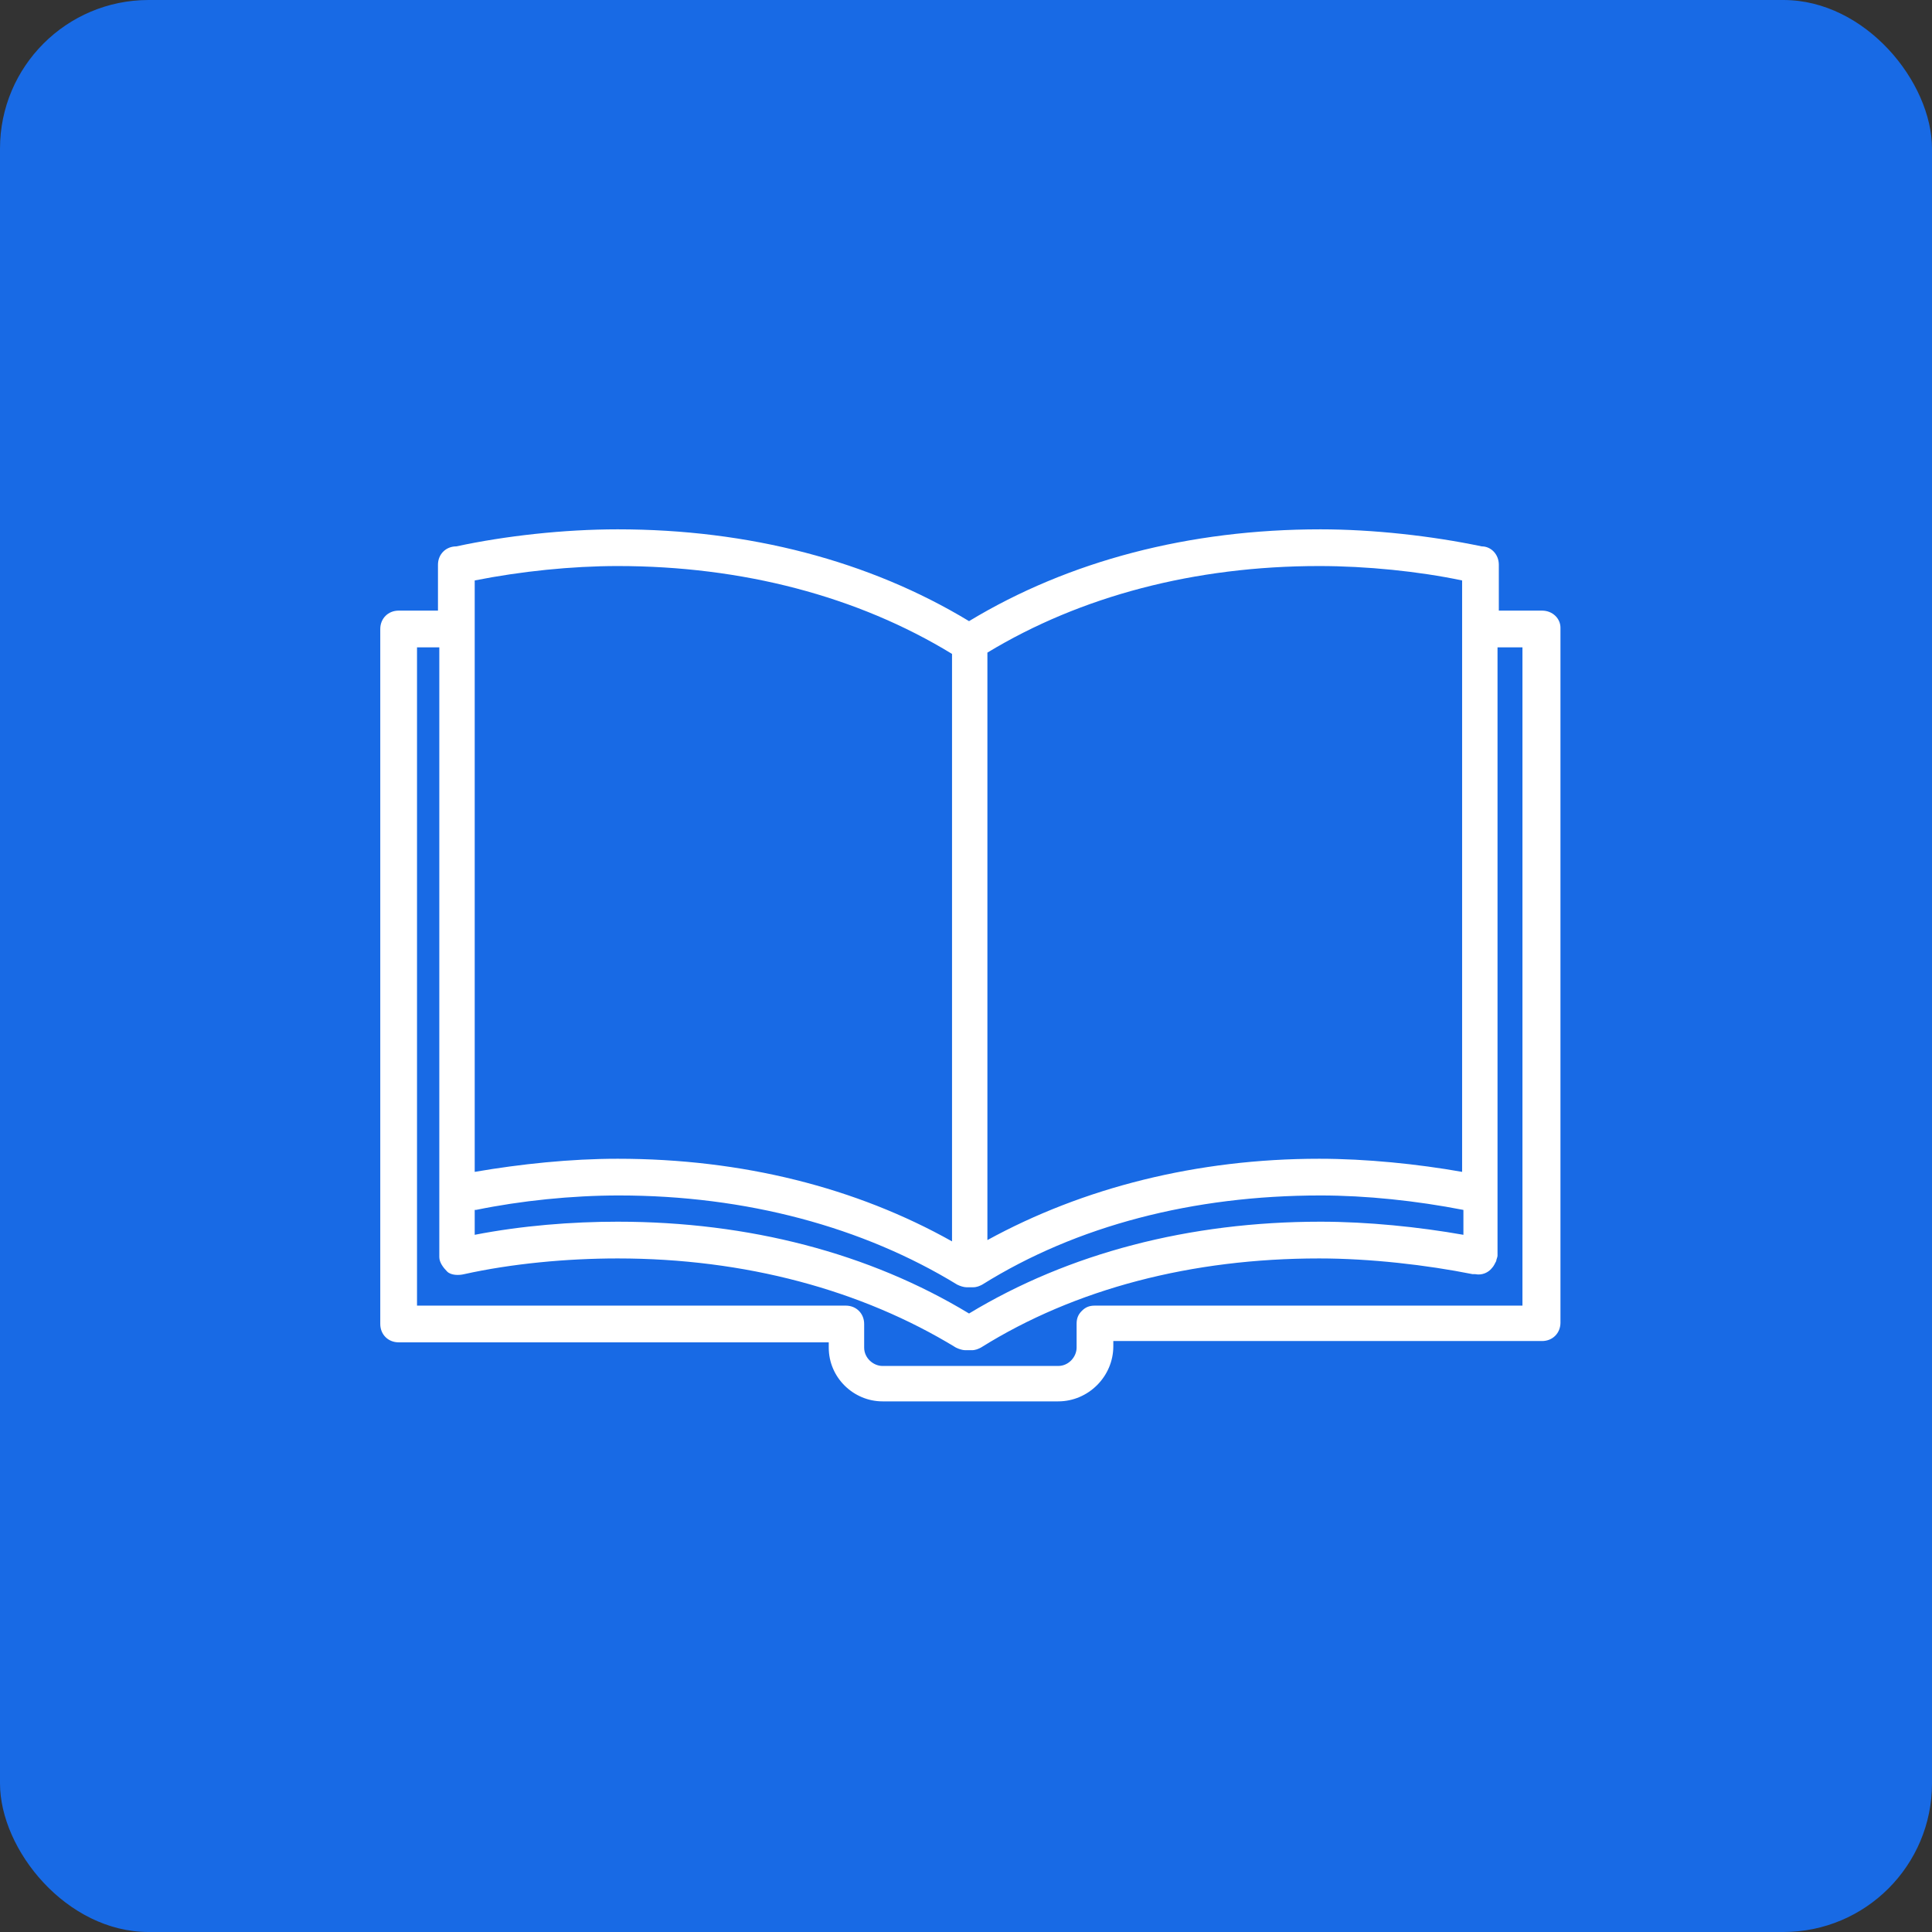 <?xml version="1.0" encoding="UTF-8"?> <svg xmlns="http://www.w3.org/2000/svg" width="52" height="52" viewBox="0 0 52 52" fill="none"><rect x="0" y="0" width="52" height="52" fill="#333333" stroke="none"/> <rect width="52" height="52" rx="4" fill="#186AE5"></rect> <g clip-path="url(#clip0_791_1391)"> <path d="M41.506 16.435H40.341V15.2C40.341 14.918 40.13 14.706 39.882 14.706C38.541 14.424 36.953 14.247 35.541 14.247C32.012 14.247 28.765 15.094 26.082 16.718C23.4 15.094 20.153 14.247 16.624 14.247C15.177 14.247 13.588 14.424 12.282 14.706C12 14.706 11.788 14.918 11.788 15.2V16.435H10.729C10.447 16.435 10.235 16.647 10.235 16.929V35.635C10.235 35.918 10.447 36.129 10.729 36.129H22.306V36.271C22.306 37.082 22.977 37.718 23.753 37.718H28.482C29.294 37.718 29.965 37.047 29.965 36.235V36.094H41.506C41.788 36.094 42 35.882 42 35.6V16.894C42 16.647 41.788 16.435 41.506 16.435ZM12.812 32.565C14.012 32.318 15.388 32.176 16.659 32.176C20.082 32.176 23.224 33.023 25.765 34.577C25.835 34.612 25.941 34.647 26.012 34.647H26.188C26.294 34.647 26.365 34.612 26.435 34.577C28.977 32.988 32.118 32.176 35.541 32.176C36.776 32.176 38.118 32.318 39.388 32.565V33.235C38.188 33.023 36.812 32.882 35.541 32.882C32.012 32.882 28.765 33.729 26.082 35.353C23.4 33.729 20.153 32.882 16.624 32.882C15.388 32.882 14.047 32.988 12.777 33.235V32.565H12.812ZM39.353 15.623V31.541C38.153 31.329 36.776 31.188 35.506 31.188C32.224 31.188 29.153 31.965 26.576 33.377V17.565C29.082 16.047 32.153 15.235 35.506 15.235C36.776 15.235 38.188 15.377 39.353 15.623ZM16.624 15.235C19.977 15.235 23.082 16.047 25.624 17.6V33.412C23.047 31.965 19.977 31.188 16.624 31.188C15.353 31.188 14.012 31.329 12.777 31.541V15.623C14.012 15.377 15.388 15.235 16.624 15.235ZM41.012 35.141H29.471C29.329 35.141 29.224 35.176 29.118 35.282C29.012 35.388 28.977 35.494 28.977 35.635V36.271C28.977 36.518 28.765 36.765 28.482 36.765H23.753C23.506 36.765 23.259 36.553 23.259 36.271V35.635C23.259 35.353 23.047 35.141 22.765 35.141H11.224V17.424H11.824V33.835C11.824 33.977 11.93 34.118 12.035 34.224C12.141 34.329 12.353 34.329 12.494 34.294C13.765 34.012 15.247 33.871 16.624 33.871C20.047 33.871 23.188 34.718 25.73 36.271C25.8 36.306 25.906 36.341 25.977 36.341H26.153C26.259 36.341 26.329 36.306 26.4 36.271C28.941 34.682 32.082 33.871 35.506 33.871C36.882 33.871 38.4 34.047 39.635 34.294C39.635 34.294 39.671 34.294 39.706 34.294C39.882 34.329 40.059 34.259 40.165 34.118C40.2 34.082 40.235 34.012 40.271 33.941C40.271 33.906 40.306 33.835 40.306 33.8V17.424H40.977V35.141H41.012Z" fill="white"></path> </g> <defs> <clipPath id="clip0_791_1391"> <rect width="32" height="23.529" fill="white" transform="translate(10 14.235)"></rect> </clipPath> </defs> </svg> 